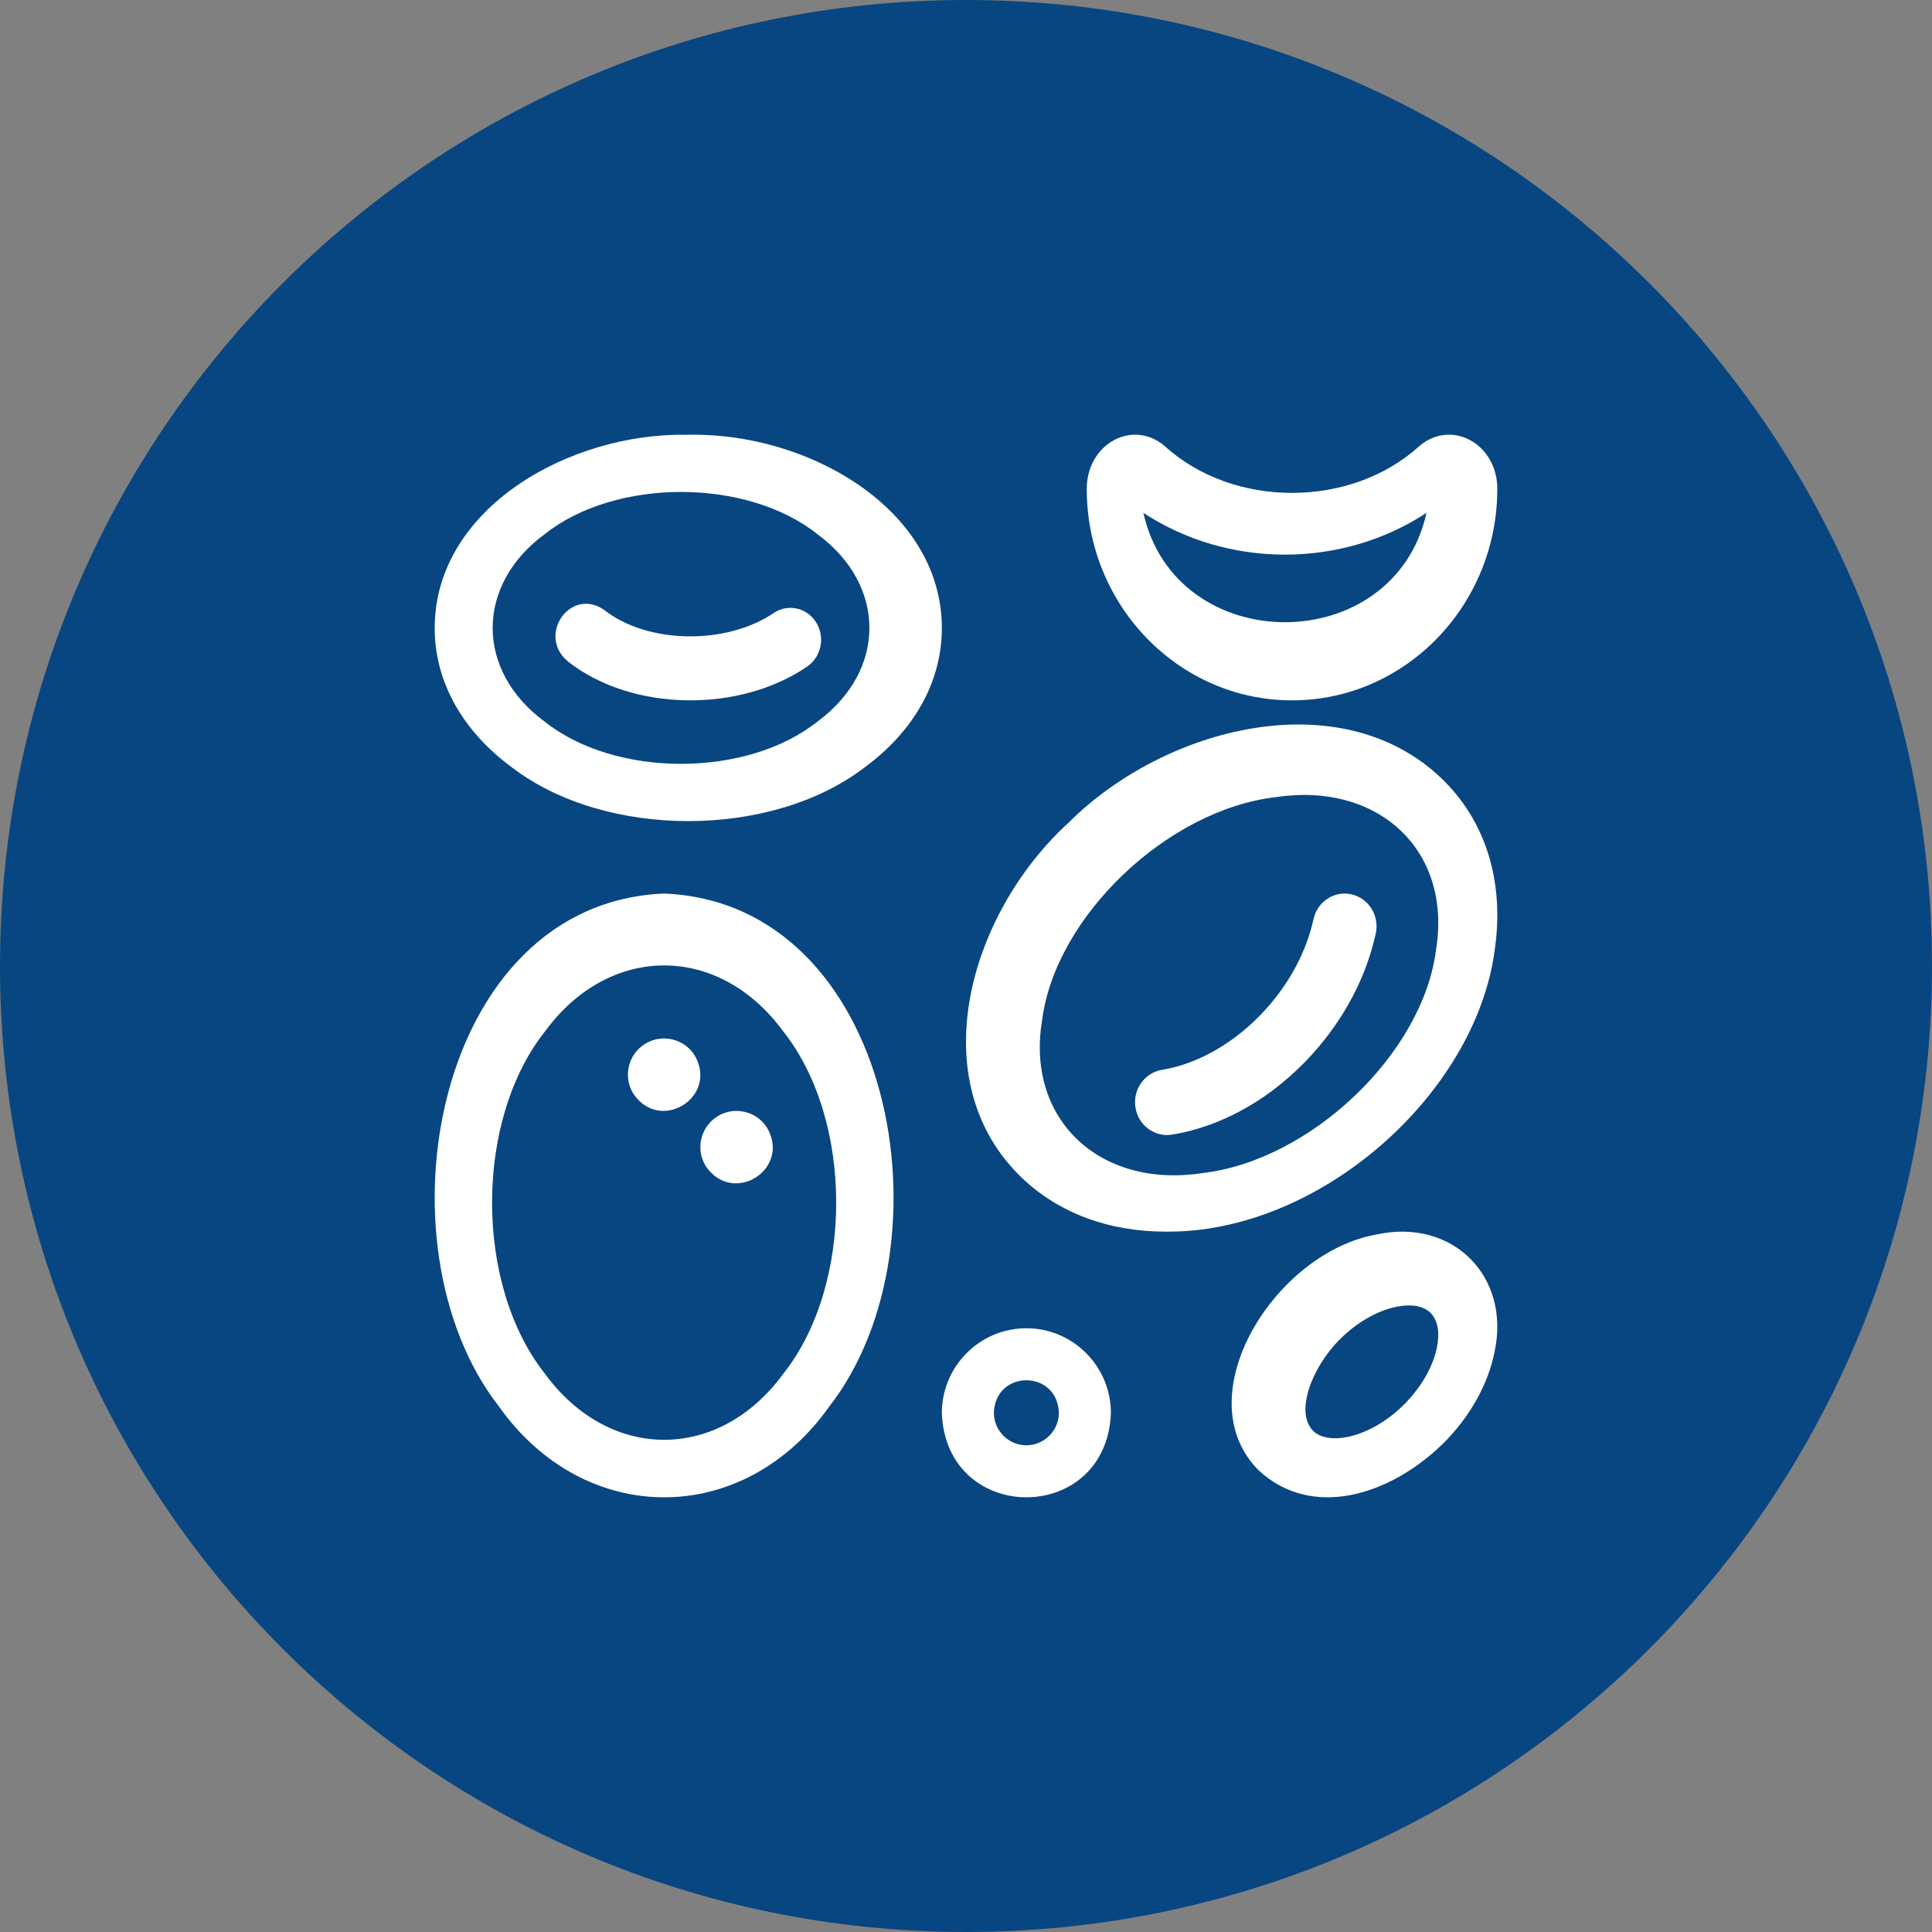 <?xml version="1.0" encoding="utf-8"?>
<svg width="80px" height="80px" viewBox="0 0 80 80" version="1.1" xmlns:xlink="http://www.w3.org/1999/xlink" xmlns="http://www.w3.org/2000/svg">
  <rect x="0" y="0" width="80" height="80" fill="#808080" stroke="none"/>
  <defs>
    <path d="M40 80C62.091 80 80 62.091 80 40C80 17.909 62.091 0 40 0C17.909 0 0 17.909 0 40C0 62.091 17.909 80 40 80Z" id="path_1" />
    <clipPath id="mask_1">
      <use xlink:href="#path_1" />
    </clipPath>
  </defs>
  <g id="Group-5-Copy">
    <path d="M40 80C62.091 80 80 62.091 80 40C80 17.909 62.091 0 40 0C17.909 0 0 17.909 0 40C0 62.091 17.909 80 40 80Z" id="Mask" fill="#084682" fill-rule="evenodd" stroke="none" />
    <g clip-path="url(#mask_1)">
      <g id="Group-6" transform="translate(18 18)">
        <path d="M9.5 19C-0.015 19.385 -2.546 33.531 2.648 40.223C6.202 45.259 12.798 45.26 16.352 40.222C21.546 33.532 19.015 19.384 9.5 19L9.5 19ZM14.431 38.889C11.765 42.529 7.235 42.529 4.569 38.889C1.644 35.202 1.644 28.394 4.569 24.706C7.235 21.067 11.765 21.066 14.431 24.706C17.356 28.394 17.357 35.202 14.431 38.889Z" id="Shape" fill="#FFFFFF" stroke="none" />
        <path d="M3.213 13.787C7.077 16.738 13.922 16.738 17.787 13.787C19.859 12.269 21 10.217 21 8.009C20.997 3.056 15.429 -0.104 10.5 0.003C5.573 -0.105 0 3.057 0 8.009C0 10.217 1.141 12.269 3.213 13.787ZM4.539 4.13C7.475 1.784 12.925 1.784 15.861 4.13C18.713 6.237 18.713 9.763 15.861 11.87C12.925 14.216 7.475 14.216 4.539 11.87C1.687 9.763 1.687 6.237 4.539 4.13Z" id="Shape" fill="#FFFFFF" stroke="none" />
        <path d="M5.528 9.4C8.187 11.478 12.612 11.515 15.408 9.611C16.001 9.221 16.178 8.403 15.803 7.785C15.428 7.168 14.643 6.984 14.05 7.374C12.116 8.703 8.837 8.686 7.022 7.259C5.627 6.281 4.202 8.315 5.528 9.4Z" id="Path" fill="#FFFFFF" stroke="none" />
        <path d="M43.888 21.37C44.312 18.525 43.526 15.984 41.673 14.215C37.484 10.23 30.226 12.097 26.253 16.059C22.102 19.849 20.145 26.782 24.321 30.778C25.846 32.233 27.917 32.999 30.265 32.999C36.627 33.07 43.087 27.32 43.888 21.37L43.888 21.37ZM31.778 30.576C27.51 31.224 24.471 28.325 25.151 24.25C25.69 19.962 30.342 15.522 34.835 15.007C39.028 14.369 42.142 17.174 41.462 21.333C40.922 25.621 36.271 30.061 31.778 30.576Z" id="Shape" fill="#FFFFFF" stroke="none" />
        <path d="M37.969 19.034C37.257 18.869 36.55 19.328 36.389 20.06C36.099 21.385 35.418 22.673 34.42 23.783C33.204 25.136 31.635 26.054 30.115 26.3C29.394 26.418 28.902 27.113 29.016 27.854C29.127 28.598 29.823 29.102 30.528 28.982C32.654 28.637 34.726 27.445 36.362 25.625C37.674 24.165 38.575 22.447 38.967 20.656C39.128 19.925 38.681 19.198 37.969 19.034L37.969 19.034Z" id="Path" fill="#FFFFFF" stroke="none" />
        <path d="M39.039 33.11C34.807 33.827 31.059 39.801 34.115 42.882C36.339 44.94 39.573 43.916 41.769 41.761C42.875 40.656 43.628 39.306 43.89 37.96C44.549 34.845 42.155 32.451 39.039 33.11L39.039 33.11ZM41.503 37.777C41.347 38.577 40.854 39.441 40.148 40.148C38.754 41.545 37.006 41.882 36.374 41.248C35.608 40.481 36.322 38.618 37.472 37.466C38.177 36.759 39.04 36.264 39.838 36.108C41.185 35.848 41.738 36.575 41.503 37.777Z" id="Shape" fill="#FFFFFF" stroke="none" />
        <path d="M35.5 11C40.194 11 44.011 7.06 44 2.223C43.998 1.367 43.568 0.603 42.879 0.228C42.182 -0.15 41.371 -0.053 40.761 0.48C37.926 3.053 33.074 3.053 30.239 0.48C29.629 -0.053 28.818 -0.15 28.122 0.228C27.432 0.603 27.002 1.367 27 2.23C26.992 7.064 30.808 11 35.5 11L35.5 11ZM35.207 4.966C37.319 4.966 39.362 4.358 41.069 3.235C39.724 9.276 30.689 9.273 29.345 3.236C31.052 4.358 33.094 4.966 35.207 4.966L35.207 4.966Z" id="Shape" fill="#FFFFFF" stroke="none" />
        <path d="M24.5 37C22.57 37 21 38.575 21 40.511C21.176 45.163 27.825 45.162 28 40.511C28 38.575 26.43 37 24.5 37L24.5 37ZM24.5 41.846C23.758 41.846 23.154 41.24 23.154 40.496C23.221 38.706 25.779 38.707 25.846 40.496C25.846 41.24 25.242 41.846 24.5 41.846Z" id="Shape" fill="#FFFFFF" stroke="none" />
        <path d="M8.701 25.23C8.001 25.67 7.79 26.595 8.23 27.296C9.348 28.937 11.759 27.42 10.765 25.701C10.325 25.001 9.401 24.79 8.701 25.23L8.701 25.23Z" id="Path" fill="#FFFFFF" stroke="none" />
        <path d="M11.701 28.23C11.001 28.67 10.79 29.595 11.23 30.296C12.348 31.937 14.759 30.42 13.765 28.701C13.325 28.001 12.401 27.79 11.701 28.23L11.701 28.23Z" id="Path" fill="#FFFFFF" stroke="none" />
      </g>
    </g>
  </g>
</svg>
